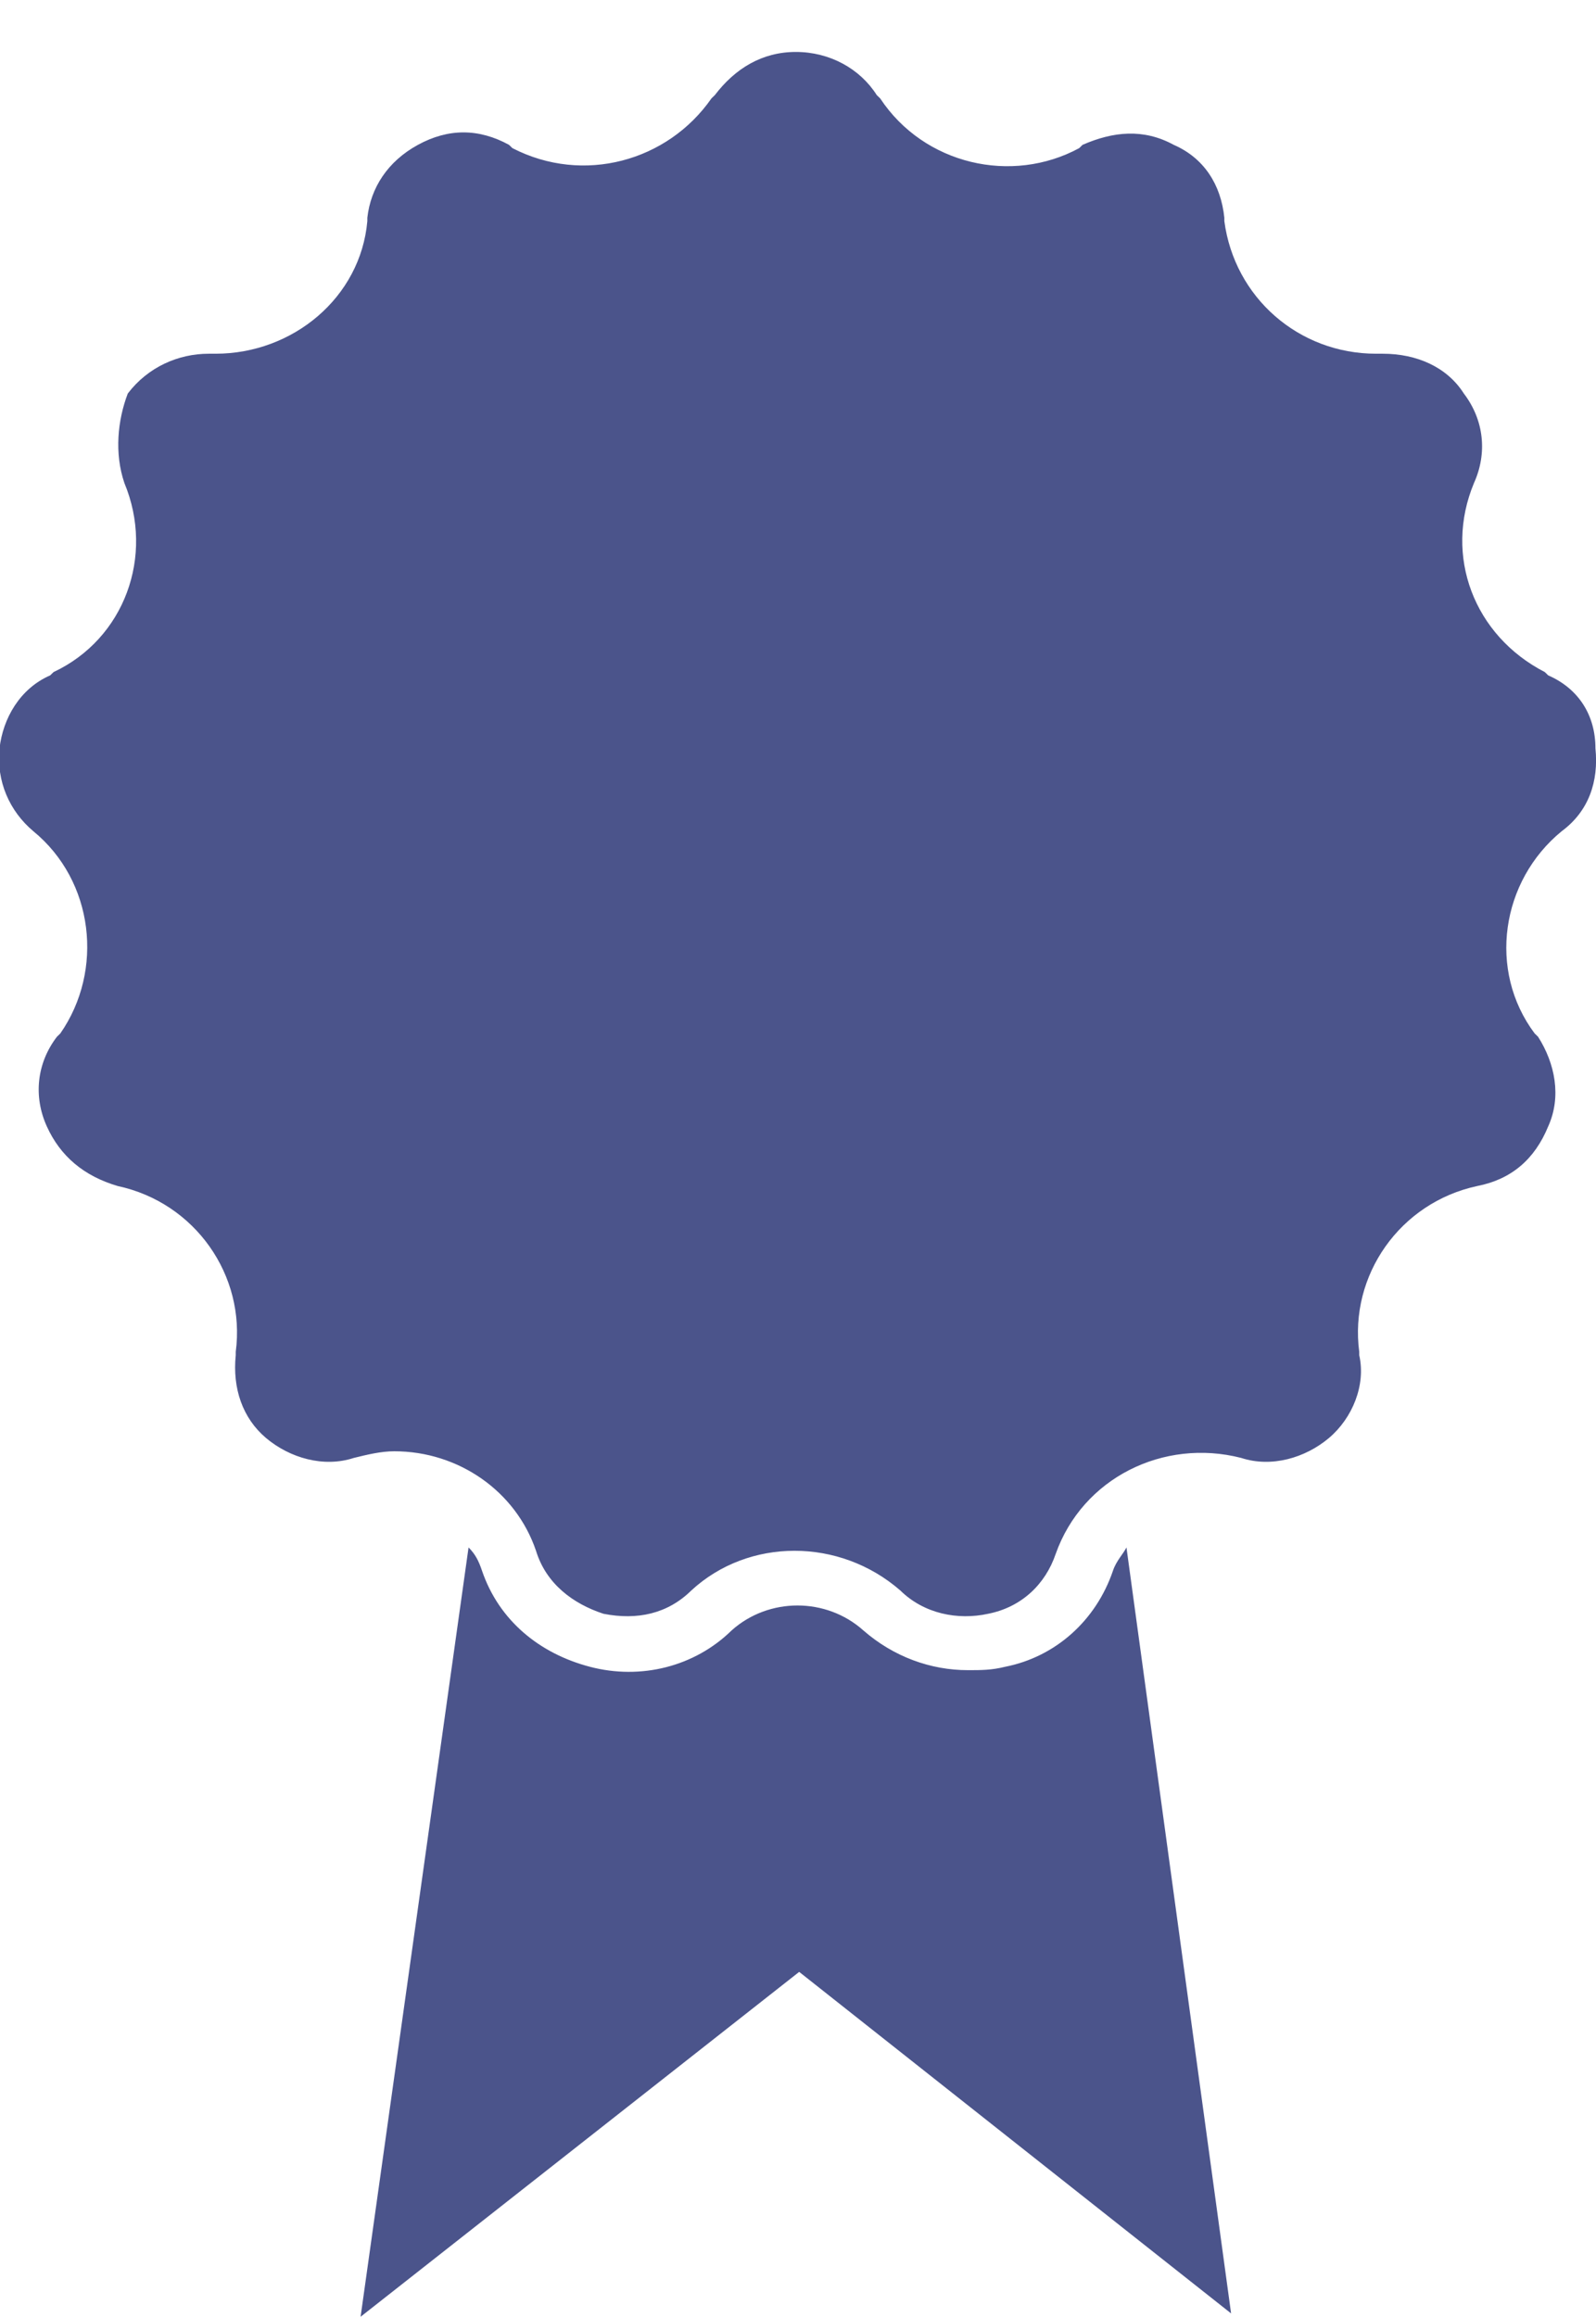 <svg 
 xmlns="http://www.w3.org/2000/svg"
 xmlns:xlink="http://www.w3.org/1999/xlink"
 width="31px" height="45px">
<defs>
<filter filterUnits="userSpaceOnUse" id="Filter_0" x="0px" y="0px" width="31px" height="45px"  >
    <feOffset in="SourceAlpha" dx="0" dy="1" />
    <feGaussianBlur result="blurOut" stdDeviation="0" />
    <feFlood flood-color="rgb(140, 140, 140)" result="floodOut" />
    <feComposite operator="atop" in="floodOut" in2="blurOut" />
    <feComponentTransfer><feFuncA type="linear" slope="1"/></feComponentTransfer>
    <feMerge>
    <feMergeNode/>
    <feMergeNode in="SourceGraphic"/>
  </feMerge>
</filter>

</defs>
<g filter="url(#Filter_0)">
<path fill-rule="evenodd"  fill="rgb(75, 84, 139)"
 d="M30.334,15.143 C29.154,16.109 28.892,17.848 29.809,19.072 L29.875,19.136 C30.203,19.651 30.334,20.296 30.072,20.875 C29.809,21.519 29.351,21.906 28.695,22.034 C27.188,22.357 26.205,23.773 26.401,25.254 L26.401,25.319 C26.533,25.898 26.270,26.542 25.812,26.929 C25.353,27.315 24.698,27.508 24.108,27.315 C22.601,26.929 21.027,27.702 20.504,29.183 C20.307,29.762 19.848,30.213 19.193,30.342 C18.603,30.471 17.948,30.342 17.489,29.891 C16.309,28.861 14.540,28.861 13.426,29.891 C12.967,30.342 12.378,30.471 11.722,30.342 C11.132,30.149 10.608,29.762 10.411,29.118 C10.018,27.959 8.904,27.186 7.659,27.186 C7.397,27.186 7.135,27.251 6.873,27.315 C6.283,27.508 5.627,27.315 5.168,26.929 C4.710,26.542 4.513,25.962 4.579,25.319 L4.579,25.254 C4.775,23.773 3.792,22.357 2.285,22.034 C1.630,21.841 1.171,21.455 0.909,20.875 C0.647,20.296 0.712,19.651 1.105,19.136 L1.171,19.072 C2.023,17.848 1.826,16.109 0.647,15.143 C0.188,14.757 -0.074,14.178 -0.009,13.533 C0.057,12.954 0.385,12.374 0.974,12.117 L1.040,12.053 C2.416,11.408 3.006,9.798 2.416,8.381 C2.219,7.802 2.285,7.158 2.482,6.643 C2.875,6.127 3.465,5.870 4.054,5.870 L4.185,5.870 C5.693,5.870 7.004,4.775 7.135,3.294 L7.135,3.229 C7.200,2.650 7.528,2.135 8.118,1.813 C8.708,1.491 9.297,1.491 9.887,1.813 L9.953,1.877 C11.329,2.586 12.967,2.135 13.819,0.911 L13.885,0.847 C14.278,0.331 14.802,0.009 15.458,0.009 C16.113,0.009 16.702,0.331 17.030,0.847 L17.096,0.911 C17.948,2.199 19.652,2.586 20.962,1.877 L21.027,1.813 C21.618,1.555 22.208,1.491 22.798,1.813 C23.387,2.070 23.715,2.586 23.781,3.229 L23.781,3.294 C23.977,4.775 25.222,5.870 26.730,5.870 L26.860,5.870 C27.516,5.870 28.106,6.127 28.433,6.643 C28.826,7.158 28.892,7.802 28.630,8.381 C28.040,9.798 28.630,11.344 30.006,12.053 L30.072,12.117 C30.661,12.374 30.989,12.890 30.989,13.533 C31.055,14.178 30.858,14.757 30.334,15.143 ZM9.362,29.505 C9.691,30.471 10.477,31.115 11.460,31.372 C12.443,31.630 13.491,31.372 14.212,30.664 C14.933,30.020 16.047,30.020 16.768,30.664 C17.358,31.179 18.079,31.437 18.800,31.437 C19.062,31.437 19.258,31.437 19.521,31.372 C20.504,31.179 21.290,30.471 21.618,29.505 C21.683,29.312 21.815,29.183 21.880,29.054 L23.912,43.930 L15.523,37.297 L7.004,43.995 L9.101,29.054 C9.231,29.183 9.297,29.312 9.362,29.505 Z"/>
</g>
</svg>
